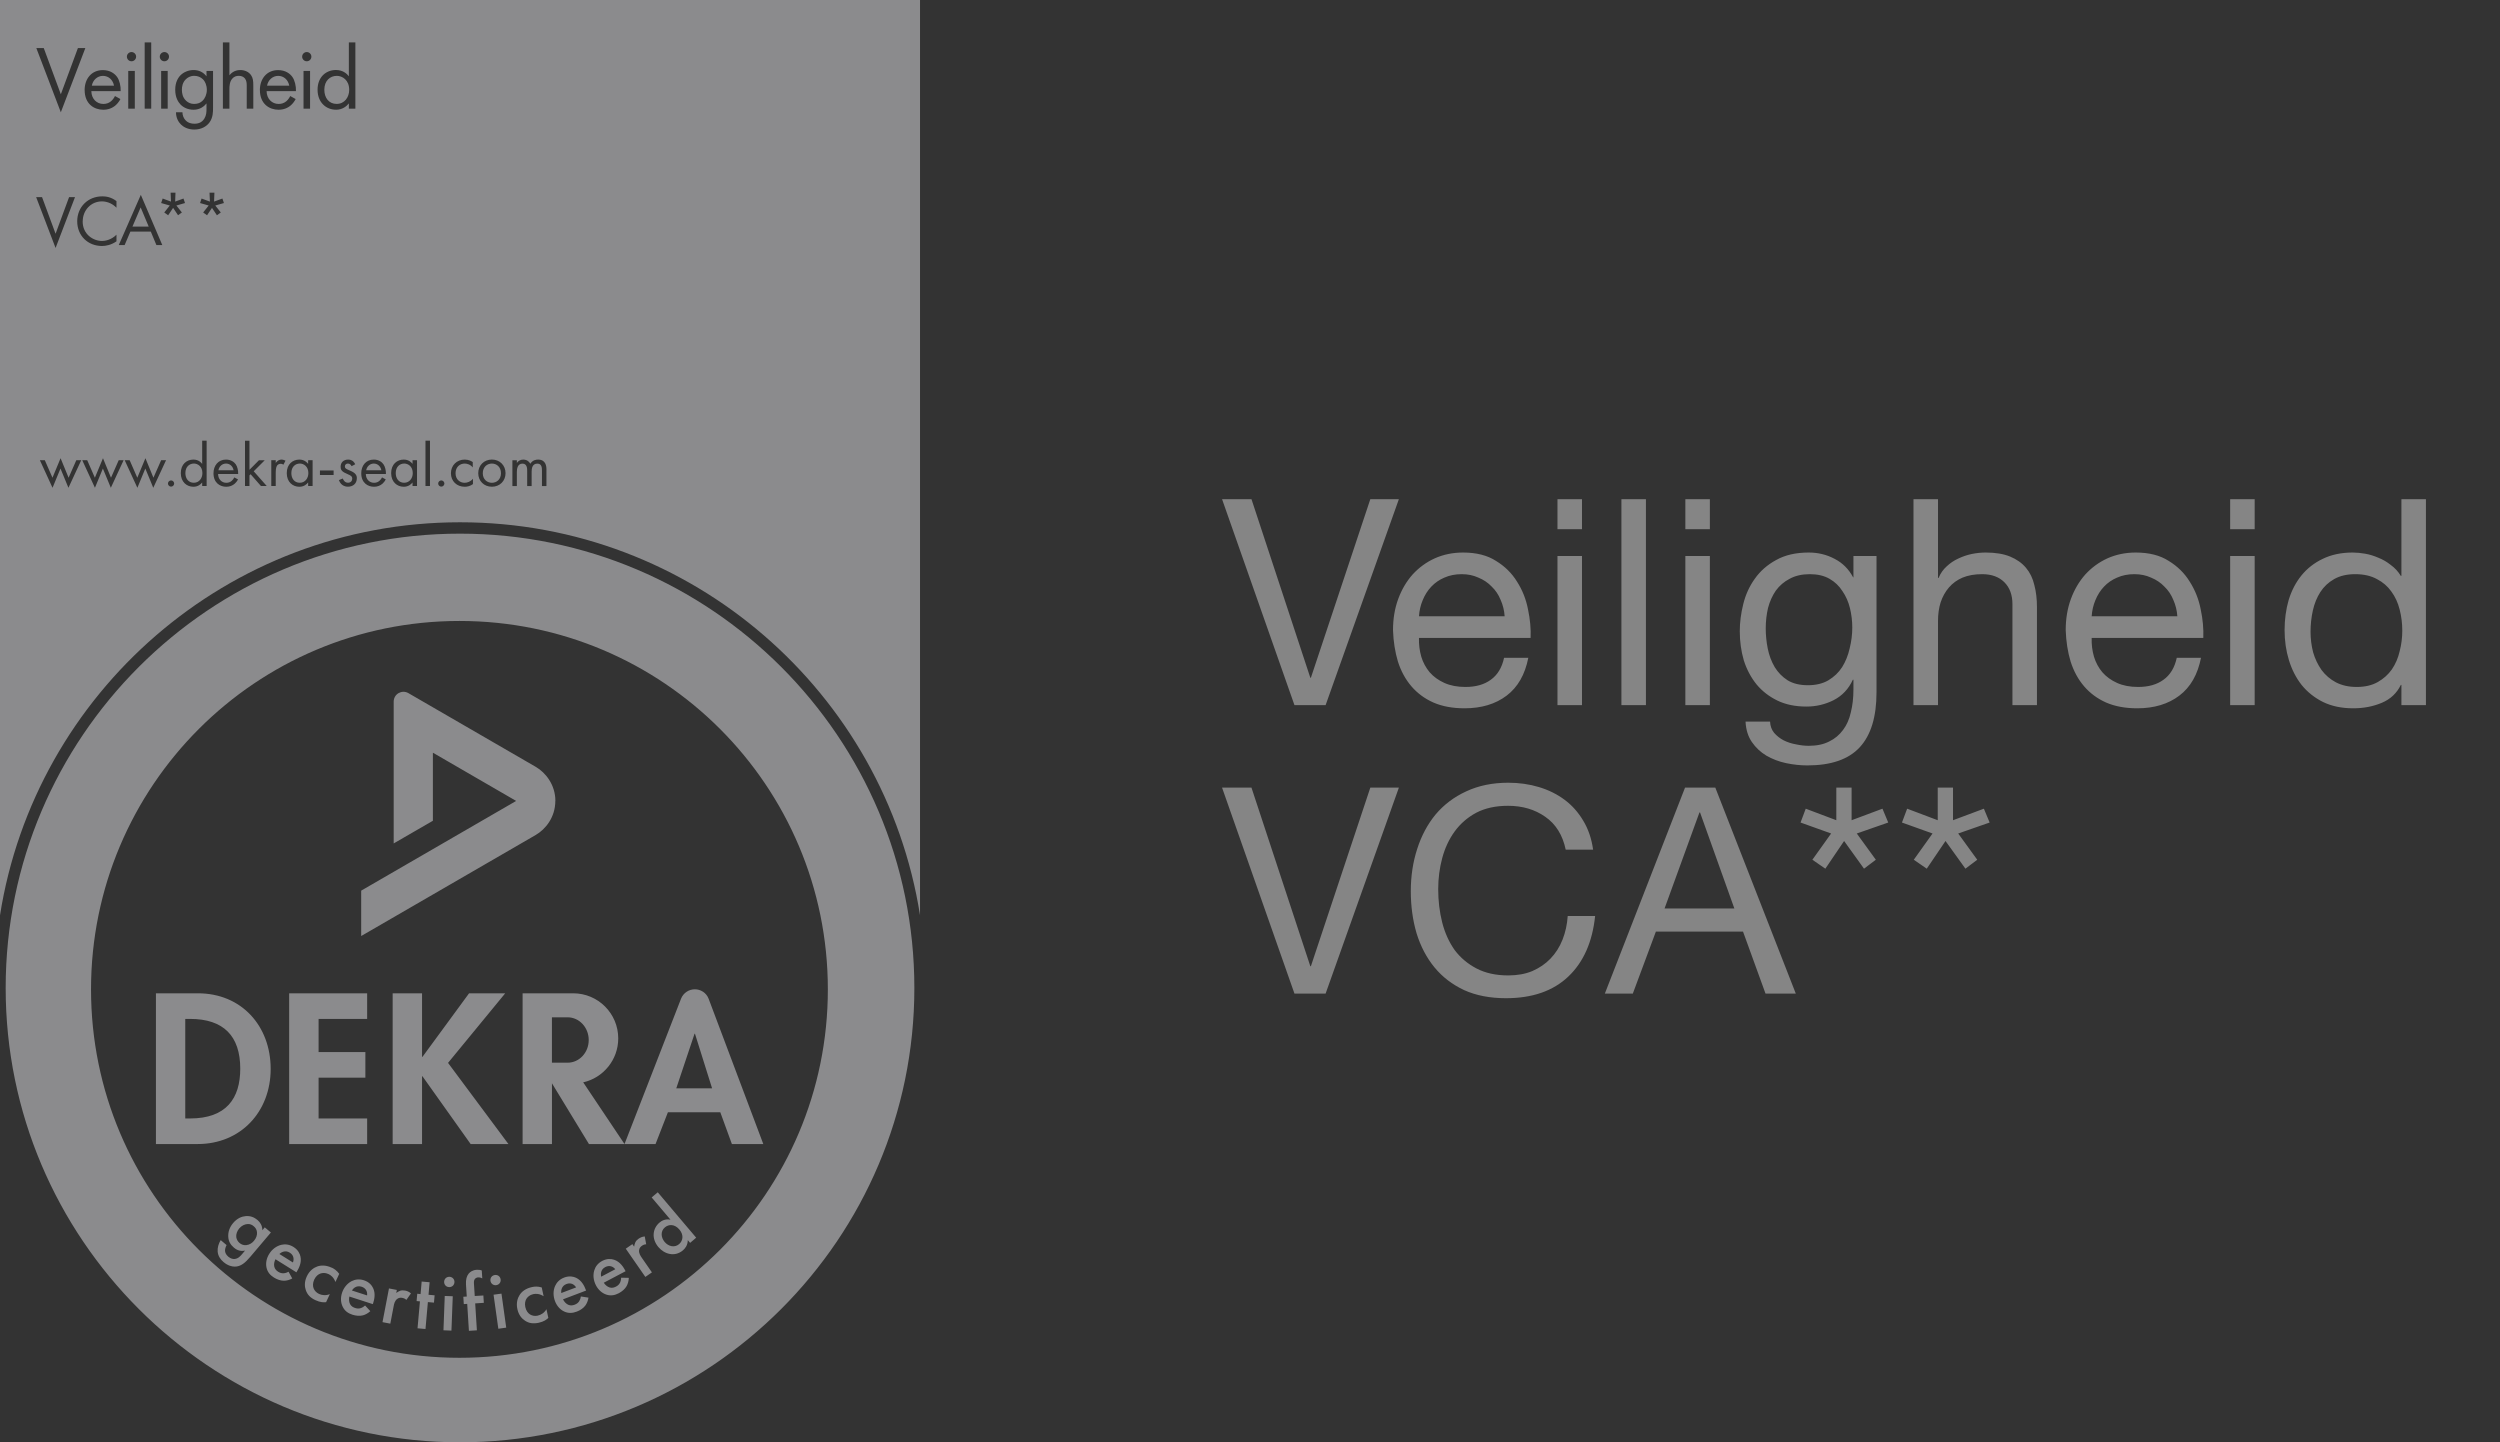 <svg width="78" height="45" viewBox="0 0 78 45" fill="none" xmlns="http://www.w3.org/2000/svg">
<rect x="0" y="0" width="78" height="45" fill="#333333" stroke="none"/>
<path d="M41.359 22H40.387L38.128 15.574H39.046L40.882 21.145H40.9L42.754 15.574H43.645L41.359 22ZM46.945 19.228C46.933 19.048 46.891 18.877 46.819 18.715C46.753 18.553 46.66 18.415 46.54 18.301C46.426 18.181 46.288 18.088 46.126 18.022C45.97 17.95 45.796 17.914 45.604 17.914C45.406 17.914 45.226 17.95 45.064 18.022C44.908 18.088 44.773 18.181 44.659 18.301C44.545 18.421 44.455 18.562 44.389 18.724C44.323 18.88 44.284 19.048 44.272 19.228H46.945ZM47.683 20.524C47.581 21.046 47.356 21.439 47.008 21.703C46.66 21.967 46.222 22.099 45.694 22.099C45.322 22.099 44.998 22.039 44.722 21.919C44.452 21.799 44.224 21.631 44.038 21.415C43.852 21.199 43.711 20.941 43.615 20.641C43.525 20.341 43.474 20.014 43.462 19.66C43.462 19.306 43.516 18.982 43.624 18.688C43.732 18.394 43.882 18.139 44.074 17.923C44.272 17.707 44.503 17.539 44.767 17.419C45.037 17.299 45.331 17.239 45.649 17.239C46.063 17.239 46.405 17.326 46.675 17.5C46.951 17.668 47.17 17.884 47.332 18.148C47.5 18.412 47.614 18.7 47.674 19.012C47.74 19.324 47.767 19.621 47.755 19.903H44.272C44.266 20.107 44.29 20.302 44.344 20.488C44.398 20.668 44.485 20.83 44.605 20.974C44.725 21.112 44.878 21.223 45.064 21.307C45.25 21.391 45.469 21.433 45.721 21.433C46.045 21.433 46.309 21.358 46.513 21.208C46.723 21.058 46.861 20.83 46.927 20.524H47.683ZM49.358 16.51H48.593V15.574H49.358V16.51ZM48.593 17.347H49.358V22H48.593V17.347ZM50.588 15.574H51.353V22H50.588V15.574ZM53.348 16.51H52.583V15.574H53.348V16.51ZM52.583 17.347H53.348V22H52.583V17.347ZM58.547 21.604C58.547 22.366 58.373 22.936 58.025 23.314C57.677 23.692 57.131 23.881 56.387 23.881C56.171 23.881 55.949 23.857 55.721 23.809C55.499 23.761 55.295 23.683 55.109 23.575C54.929 23.467 54.779 23.326 54.659 23.152C54.539 22.978 54.473 22.765 54.461 22.513H55.226C55.232 22.651 55.274 22.768 55.352 22.864C55.436 22.96 55.535 23.038 55.649 23.098C55.769 23.158 55.898 23.2 56.036 23.224C56.174 23.254 56.306 23.269 56.432 23.269C56.684 23.269 56.897 23.224 57.071 23.134C57.245 23.05 57.389 22.93 57.503 22.774C57.617 22.624 57.698 22.441 57.746 22.225C57.8 22.009 57.827 21.772 57.827 21.514V21.208H57.809C57.677 21.496 57.476 21.709 57.206 21.847C56.942 21.979 56.66 22.045 56.36 22.045C56.012 22.045 55.709 21.982 55.451 21.856C55.193 21.73 54.977 21.562 54.803 21.352C54.629 21.136 54.497 20.887 54.407 20.605C54.323 20.317 54.281 20.014 54.281 19.696C54.281 19.42 54.317 19.138 54.389 18.85C54.461 18.556 54.581 18.292 54.749 18.058C54.917 17.818 55.139 17.623 55.415 17.473C55.691 17.317 56.03 17.239 56.432 17.239C56.726 17.239 56.996 17.305 57.242 17.437C57.488 17.563 57.68 17.755 57.818 18.013H57.827V17.347H58.547V21.604ZM56.405 21.379C56.657 21.379 56.87 21.328 57.044 21.226C57.224 21.118 57.368 20.98 57.476 20.812C57.584 20.638 57.662 20.443 57.71 20.227C57.764 20.011 57.791 19.795 57.791 19.579C57.791 19.375 57.767 19.174 57.719 18.976C57.671 18.778 57.593 18.601 57.485 18.445C57.383 18.283 57.248 18.154 57.08 18.058C56.912 17.962 56.708 17.914 56.468 17.914C56.222 17.914 56.012 17.962 55.838 18.058C55.664 18.148 55.52 18.271 55.406 18.427C55.298 18.583 55.217 18.763 55.163 18.967C55.115 19.171 55.091 19.384 55.091 19.606C55.091 19.816 55.112 20.026 55.154 20.236C55.196 20.446 55.268 20.638 55.37 20.812C55.472 20.98 55.607 21.118 55.775 21.226C55.943 21.328 56.153 21.379 56.405 21.379ZM59.701 15.574H60.466V18.031H60.484C60.544 17.887 60.628 17.767 60.736 17.671C60.844 17.569 60.964 17.488 61.096 17.428C61.234 17.362 61.375 17.314 61.519 17.284C61.669 17.254 61.813 17.239 61.951 17.239C62.257 17.239 62.512 17.281 62.716 17.365C62.92 17.449 63.085 17.566 63.211 17.716C63.337 17.866 63.424 18.046 63.472 18.256C63.526 18.46 63.553 18.688 63.553 18.94V22H62.788V18.85C62.788 18.562 62.704 18.334 62.536 18.166C62.368 17.998 62.137 17.914 61.843 17.914C61.609 17.914 61.405 17.95 61.231 18.022C61.063 18.094 60.922 18.196 60.808 18.328C60.694 18.46 60.607 18.616 60.547 18.796C60.493 18.97 60.466 19.162 60.466 19.372V22H59.701V15.574ZM67.933 19.228C67.921 19.048 67.879 18.877 67.807 18.715C67.741 18.553 67.648 18.415 67.528 18.301C67.414 18.181 67.276 18.088 67.114 18.022C66.958 17.95 66.784 17.914 66.592 17.914C66.394 17.914 66.214 17.95 66.052 18.022C65.896 18.088 65.761 18.181 65.647 18.301C65.533 18.421 65.443 18.562 65.377 18.724C65.311 18.88 65.272 19.048 65.26 19.228H67.933ZM68.671 20.524C68.569 21.046 68.344 21.439 67.996 21.703C67.648 21.967 67.21 22.099 66.682 22.099C66.31 22.099 65.986 22.039 65.71 21.919C65.44 21.799 65.212 21.631 65.026 21.415C64.84 21.199 64.699 20.941 64.603 20.641C64.513 20.341 64.462 20.014 64.45 19.66C64.45 19.306 64.504 18.982 64.612 18.688C64.72 18.394 64.87 18.139 65.062 17.923C65.26 17.707 65.491 17.539 65.755 17.419C66.025 17.299 66.319 17.239 66.637 17.239C67.051 17.239 67.393 17.326 67.663 17.5C67.939 17.668 68.158 17.884 68.32 18.148C68.488 18.412 68.602 18.7 68.662 19.012C68.728 19.324 68.755 19.621 68.743 19.903H65.26C65.254 20.107 65.278 20.302 65.332 20.488C65.386 20.668 65.473 20.83 65.593 20.974C65.713 21.112 65.866 21.223 66.052 21.307C66.238 21.391 66.457 21.433 66.709 21.433C67.033 21.433 67.297 21.358 67.501 21.208C67.711 21.058 67.849 20.83 67.915 20.524H68.671ZM70.346 16.51H69.581V15.574H70.346V16.51ZM69.581 17.347H70.346V22H69.581V17.347ZM72.089 19.714C72.089 19.93 72.116 20.143 72.17 20.353C72.23 20.557 72.317 20.74 72.431 20.902C72.551 21.064 72.701 21.193 72.881 21.289C73.067 21.385 73.283 21.433 73.529 21.433C73.787 21.433 74.006 21.382 74.186 21.28C74.366 21.178 74.513 21.046 74.627 20.884C74.741 20.716 74.822 20.527 74.87 20.317C74.924 20.107 74.951 19.894 74.951 19.678C74.951 19.45 74.924 19.231 74.87 19.021C74.816 18.805 74.729 18.616 74.609 18.454C74.495 18.292 74.345 18.163 74.159 18.067C73.973 17.965 73.748 17.914 73.484 17.914C73.226 17.914 73.007 17.965 72.827 18.067C72.647 18.169 72.503 18.304 72.395 18.472C72.287 18.64 72.209 18.832 72.161 19.048C72.113 19.264 72.089 19.486 72.089 19.714ZM75.689 22H74.924V21.37H74.906C74.78 21.628 74.582 21.814 74.312 21.928C74.042 22.042 73.745 22.099 73.421 22.099C73.061 22.099 72.746 22.033 72.476 21.901C72.212 21.769 71.99 21.592 71.81 21.37C71.636 21.148 71.504 20.89 71.414 20.596C71.324 20.302 71.279 19.99 71.279 19.66C71.279 19.33 71.321 19.018 71.405 18.724C71.495 18.43 71.627 18.175 71.801 17.959C71.981 17.737 72.203 17.563 72.467 17.437C72.737 17.305 73.049 17.239 73.403 17.239C73.523 17.239 73.652 17.251 73.79 17.275C73.928 17.299 74.066 17.341 74.204 17.401C74.342 17.455 74.471 17.53 74.591 17.626C74.717 17.716 74.822 17.83 74.906 17.968H74.924V15.574H75.689V22ZM41.359 31H40.387L38.128 24.574H39.046L40.882 30.145H40.9L42.754 24.574H43.645L41.359 31ZM48.85 26.509C48.754 26.053 48.541 25.711 48.211 25.483C47.887 25.255 47.5 25.141 47.05 25.141C46.666 25.141 46.336 25.213 46.06 25.357C45.79 25.501 45.565 25.696 45.385 25.942C45.211 26.182 45.082 26.458 44.998 26.77C44.914 27.082 44.872 27.406 44.872 27.742C44.872 28.108 44.914 28.456 44.998 28.786C45.082 29.11 45.211 29.395 45.385 29.641C45.565 29.881 45.793 30.073 46.069 30.217C46.345 30.361 46.675 30.433 47.059 30.433C47.341 30.433 47.59 30.388 47.806 30.298C48.028 30.202 48.217 30.073 48.373 29.911C48.535 29.743 48.661 29.545 48.751 29.317C48.841 29.089 48.895 28.843 48.913 28.579H49.768C49.684 29.389 49.405 30.019 48.931 30.469C48.457 30.919 47.809 31.144 46.987 31.144C46.489 31.144 46.054 31.06 45.682 30.892C45.31 30.718 45.001 30.481 44.755 30.181C44.509 29.881 44.323 29.527 44.197 29.119C44.077 28.711 44.017 28.273 44.017 27.805C44.017 27.337 44.083 26.899 44.215 26.491C44.347 26.077 44.539 25.717 44.791 25.411C45.049 25.105 45.367 24.865 45.745 24.691C46.129 24.511 46.567 24.421 47.059 24.421C47.395 24.421 47.713 24.466 48.013 24.556C48.313 24.646 48.58 24.778 48.814 24.952C49.048 25.126 49.243 25.345 49.399 25.609C49.555 25.867 49.657 26.167 49.705 26.509H48.85ZM51.934 28.345H54.112L53.041 25.348H53.023L51.934 28.345ZM52.573 24.574H53.518L56.029 31H55.084L54.382 29.065H51.664L50.944 31H50.071L52.573 24.574ZM57.77 25.591L58.733 25.231L58.913 25.663L57.932 26.005L58.526 26.824L58.157 27.103L57.536 26.239L56.951 27.103L56.546 26.824L57.131 26.005L56.177 25.663L56.339 25.231L57.293 25.591V24.574H57.77V25.591ZM60.934 25.591L61.897 25.231L62.077 25.663L61.096 26.005L61.69 26.824L61.321 27.103L60.7 26.239L60.115 27.103L59.71 26.824L60.295 26.005L59.341 25.663L59.503 25.231L60.457 25.591V24.574H60.934V25.591Z" fill="white" fill-opacity="0.4"/>
<path d="M13.876 40.434L14.126 40.443L14.085 41.515L13.836 41.505L13.876 40.434ZM13.404 40.006L13.156 39.984L13.122 40.375L13.018 40.365L12.998 40.593L13.102 40.603L13.027 41.443L13.275 41.465L13.35 40.625L13.54 40.642L13.56 40.414L13.37 40.397L13.404 40.006ZM14.024 39.836C13.932 39.833 13.861 39.899 13.857 39.991C13.854 40.083 13.92 40.154 14.012 40.158C14.103 40.161 14.175 40.095 14.179 40.003C14.182 39.912 14.116 39.84 14.024 39.836ZM15.62 39.917C15.607 39.826 15.53 39.768 15.439 39.78C15.348 39.793 15.29 39.869 15.302 39.96C15.315 40.051 15.393 40.109 15.483 40.097C15.574 40.084 15.632 40.006 15.62 39.917ZM15.399 40.395L15.548 41.457L15.794 41.422L15.646 40.361L15.399 40.395ZM15.081 40.419L14.812 40.435L14.786 40.031C14.781 39.956 14.806 39.916 14.819 39.901C14.85 39.864 14.895 39.855 14.925 39.854C14.961 39.852 14.995 39.858 15.047 39.885L15.031 39.638C14.977 39.619 14.923 39.614 14.87 39.618C14.74 39.626 14.665 39.688 14.622 39.738C14.565 39.808 14.528 39.916 14.539 40.081L14.563 40.452L14.456 40.459L14.47 40.688L14.577 40.681L14.63 41.522L14.879 41.506L14.826 40.666L15.095 40.648L15.081 40.419ZM12.483 40.273C12.444 40.286 12.398 40.313 12.364 40.341L12.381 40.246L12.136 40.199L11.934 41.251L12.178 41.298L12.282 40.753C12.295 40.683 12.315 40.583 12.396 40.524C12.453 40.482 12.508 40.485 12.561 40.495C12.585 40.5 12.63 40.512 12.679 40.557L12.822 40.354C12.761 40.3 12.699 40.278 12.639 40.266C12.583 40.256 12.535 40.255 12.482 40.272L12.483 40.273ZM11.638 40.182C11.726 40.361 11.676 40.553 11.642 40.66L11.632 40.689L10.901 40.452C10.882 40.526 10.887 40.618 10.921 40.685C10.959 40.76 11.024 40.791 11.082 40.81C11.147 40.831 11.2 40.832 11.26 40.812C11.312 40.794 11.357 40.762 11.391 40.732L11.554 40.908C11.486 40.971 11.401 41.019 11.322 41.039C11.223 41.065 11.106 41.054 10.996 41.019C10.86 40.975 10.76 40.904 10.695 40.776C10.63 40.648 10.621 40.491 10.671 40.338C10.722 40.181 10.827 40.047 10.97 39.972C11.082 39.916 11.211 39.898 11.356 39.945C11.518 39.998 11.599 40.102 11.639 40.185L11.638 40.182ZM11.425 40.256C11.402 40.217 11.361 40.171 11.284 40.146C11.201 40.119 11.137 40.135 11.095 40.156C11.051 40.176 11.009 40.217 10.98 40.264L11.453 40.417C11.461 40.358 11.45 40.302 11.425 40.256ZM6.169 35.694H4.865V30.991H6.175C7.534 30.991 8.445 32.008 8.445 33.349C8.445 34.689 7.509 35.694 6.168 35.694H6.169ZM7.496 33.343C7.496 32.32 6.972 31.79 5.93 31.79H5.78V34.896H5.93C7.059 34.896 7.496 34.272 7.496 33.343ZM11.455 34.896H9.94V33.624H11.4V32.825H9.94V31.79H11.455V30.991H9.022V35.694H11.455V34.896ZM15.764 30.991H14.635L13.181 32.974H13.168V30.991H12.251V35.694H13.168V33.58H13.181L14.684 35.694H15.863L13.979 33.162L15.763 30.991H15.764ZM8.451 38.455L7.814 39.207C7.651 39.399 7.513 39.52 7.32 39.519C7.232 39.517 7.108 39.489 6.974 39.376C6.879 39.295 6.803 39.191 6.791 39.047C6.782 38.936 6.816 38.802 6.886 38.691L7.07 38.847C7.04 38.899 7.019 38.971 7.021 39.026C7.024 39.071 7.044 39.142 7.122 39.208C7.202 39.275 7.274 39.284 7.318 39.28C7.431 39.272 7.503 39.187 7.554 39.127L7.645 39.019C7.464 39.056 7.352 38.972 7.298 38.926C7.193 38.837 7.13 38.734 7.122 38.587C7.114 38.446 7.158 38.295 7.274 38.158C7.401 38.008 7.545 37.953 7.663 37.943C7.815 37.929 7.937 37.982 8.036 38.066C8.117 38.136 8.186 38.239 8.185 38.383L8.26 38.293L8.451 38.453V38.455ZM8.018 38.445C8.011 38.359 7.969 38.303 7.914 38.257C7.862 38.212 7.802 38.185 7.724 38.19C7.638 38.194 7.539 38.239 7.464 38.327C7.396 38.408 7.359 38.515 7.372 38.602C7.381 38.662 7.414 38.731 7.471 38.779C7.532 38.83 7.599 38.857 7.686 38.848C7.794 38.835 7.868 38.778 7.921 38.717C7.998 38.626 8.027 38.532 8.018 38.445ZM10.353 39.554C10.162 39.464 10.008 39.475 9.896 39.515C9.791 39.553 9.658 39.64 9.573 39.822C9.49 39.999 9.505 40.148 9.541 40.251C9.588 40.392 9.681 40.491 9.843 40.566C9.993 40.636 10.103 40.637 10.174 40.628L10.291 40.376C10.171 40.427 10.046 40.414 9.953 40.37C9.87 40.331 9.812 40.267 9.784 40.195C9.76 40.132 9.752 40.035 9.805 39.921C9.856 39.813 9.932 39.758 9.993 39.736C10.055 39.714 10.142 39.702 10.247 39.75C10.317 39.782 10.409 39.848 10.466 39.998L10.584 39.744C10.507 39.638 10.424 39.586 10.351 39.55L10.353 39.554ZM9.375 39.206C9.417 39.399 9.322 39.574 9.263 39.67L9.247 39.696L8.595 39.288C8.558 39.356 8.54 39.447 8.558 39.521C8.577 39.601 8.631 39.649 8.683 39.681C8.741 39.717 8.793 39.731 8.857 39.725C8.911 39.721 8.962 39.7 9.003 39.678L9.118 39.888C9.036 39.933 8.942 39.959 8.86 39.959C8.758 39.96 8.647 39.921 8.55 39.861C8.429 39.786 8.348 39.693 8.316 39.553C8.284 39.412 8.314 39.258 8.399 39.122C8.486 38.981 8.621 38.876 8.777 38.838C8.899 38.81 9.028 38.824 9.158 38.906C9.303 38.997 9.356 39.117 9.375 39.207V39.206ZM9.151 39.223C9.139 39.18 9.11 39.125 9.041 39.083C8.968 39.037 8.902 39.038 8.856 39.049C8.808 39.058 8.758 39.086 8.717 39.125L9.139 39.389C9.162 39.333 9.165 39.275 9.151 39.225V39.223ZM17.328 24.988C17.328 24.485 17.022 24.103 16.716 23.926L12.741 21.625C12.637 21.565 12.522 21.576 12.435 21.625C12.339 21.681 12.283 21.782 12.283 21.891V26.315L13.506 25.608V23.484L16.104 24.989L11.269 27.788V29.204L16.715 26.051C17.02 25.874 17.326 25.499 17.326 24.989L17.328 24.988ZM19.379 39.864L19.619 39.869C19.616 39.963 19.59 40.057 19.55 40.127C19.5 40.217 19.411 40.292 19.309 40.347C19.183 40.413 19.062 40.436 18.925 40.394C18.788 40.351 18.669 40.247 18.595 40.105C18.518 39.958 18.494 39.789 18.541 39.636C18.578 39.515 18.655 39.411 18.79 39.34C18.941 39.261 19.072 39.275 19.159 39.304C19.347 39.365 19.451 39.535 19.504 39.634L19.518 39.662L18.838 40.021C18.878 40.086 18.948 40.147 19.02 40.169C19.099 40.194 19.168 40.169 19.221 40.141C19.282 40.109 19.32 40.071 19.347 40.014C19.37 39.964 19.379 39.911 19.38 39.864H19.379ZM18.758 39.832L19.197 39.6C19.16 39.553 19.112 39.521 19.061 39.508C19.018 39.496 18.956 39.495 18.884 39.533C18.807 39.573 18.774 39.631 18.761 39.676C18.745 39.722 18.744 39.78 18.758 39.833V39.832ZM19.94 39C19.951 38.931 19.991 38.894 20.035 38.863C20.056 38.849 20.095 38.824 20.161 38.822L20.116 38.577C20.037 38.583 19.977 38.613 19.926 38.647C19.88 38.679 19.844 38.713 19.821 38.764C19.803 38.801 19.79 38.854 19.785 38.896L19.73 38.817L19.524 38.959L20.135 39.84L20.34 39.698L20.024 39.242C19.984 39.183 19.925 39.099 19.94 39ZM18.196 33.769L19.485 35.694H18.375L17.221 33.799V35.694H16.305V30.991H17.883C18.66 30.991 19.289 31.621 19.289 32.398C19.289 33.066 18.823 33.627 18.197 33.769H18.196ZM18.368 32.448C18.368 32.057 18.073 31.74 17.71 31.74H17.22V33.156H17.71C18.074 33.156 18.368 32.84 18.368 32.449V32.448ZM20.522 37.199L21.721 38.616L21.531 38.778L21.459 38.692C21.458 38.86 21.366 38.96 21.308 39.01C21.055 39.223 20.734 39.135 20.542 38.909C20.317 38.642 20.362 38.325 20.578 38.143C20.638 38.092 20.756 38.019 20.919 38.054L20.332 37.36L20.522 37.199ZM20.744 38.295C20.606 38.412 20.616 38.605 20.738 38.75C20.859 38.892 21.048 38.934 21.186 38.818C21.306 38.717 21.343 38.535 21.199 38.364C21.048 38.185 20.865 38.192 20.744 38.295ZM18.123 40.45L18.361 40.486C18.347 40.578 18.31 40.669 18.262 40.734C18.2 40.817 18.102 40.882 17.996 40.922C17.863 40.972 17.741 40.981 17.609 40.922C17.477 40.863 17.372 40.745 17.316 40.595C17.257 40.44 17.254 40.269 17.319 40.122C17.371 40.008 17.461 39.913 17.603 39.859C17.762 39.799 17.891 39.828 17.974 39.867C18.153 39.951 18.236 40.133 18.275 40.238L18.285 40.266L17.566 40.539C17.598 40.609 17.659 40.677 17.729 40.709C17.805 40.743 17.875 40.727 17.932 40.706C17.996 40.681 18.038 40.649 18.073 40.595C18.101 40.548 18.118 40.497 18.123 40.449V40.45ZM17.511 40.343L17.975 40.167C17.944 40.116 17.9 40.078 17.852 40.058C17.811 40.042 17.749 40.032 17.674 40.061C17.592 40.092 17.553 40.145 17.534 40.187C17.513 40.231 17.505 40.289 17.512 40.343H17.511ZM28.528 30.825C28.528 38.641 22.169 45 14.352 45C6.536 45 0.177 38.641 0.177 30.825C0.177 23.008 6.536 16.65 14.352 16.65C22.169 16.65 28.528 23.008 28.528 30.825ZM25.829 30.869C25.829 24.52 20.683 19.374 14.335 19.374C7.986 19.374 2.84 24.52 2.84 30.869C2.84 37.217 7.986 42.363 14.335 42.363C20.683 42.363 25.829 37.217 25.829 30.869ZM23.814 35.694H22.835L22.473 34.702H20.839L20.453 35.694H19.485L21.247 31.163C21.322 30.972 21.5 30.866 21.679 30.866C21.857 30.866 22.038 30.971 22.11 31.163L23.815 35.694H23.814ZM22.217 33.955L21.683 32.252H21.67L21.1 33.955H22.216H22.217ZM16.778 41.048C16.689 41.068 16.605 41.052 16.538 41.011C16.481 40.975 16.416 40.903 16.39 40.781C16.364 40.664 16.392 40.575 16.426 40.52C16.462 40.466 16.523 40.403 16.638 40.377C16.712 40.361 16.827 40.357 16.961 40.442L16.902 40.168C16.777 40.13 16.679 40.139 16.6 40.156C16.393 40.201 16.277 40.302 16.213 40.402C16.152 40.495 16.099 40.645 16.142 40.843C16.183 41.034 16.285 41.143 16.377 41.203C16.498 41.285 16.634 41.308 16.808 41.27C16.97 41.235 17.057 41.169 17.108 41.119L17.049 40.847C16.985 40.961 16.876 41.026 16.777 41.047L16.778 41.048ZM8.679 2.367C8.506 2.367 8.364 2.497 8.332 2.673H9.025C8.99 2.489 8.852 2.367 8.679 2.367ZM12.61 14.463C12.472 14.463 12.347 14.564 12.347 14.76C12.347 14.932 12.444 15.062 12.61 15.062C12.777 15.062 12.878 14.921 12.878 14.761C12.878 14.553 12.734 14.462 12.61 14.462V14.463ZM11.661 14.463C11.543 14.463 11.446 14.553 11.425 14.672H11.898C11.874 14.546 11.78 14.463 11.662 14.463H11.661ZM7.051 14.463C6.933 14.463 6.836 14.553 6.815 14.672H7.288C7.265 14.546 7.17 14.463 7.052 14.463H7.051ZM10.504 2.367C10.304 2.367 10.119 2.514 10.119 2.8C10.119 3.053 10.261 3.242 10.504 3.242C10.748 3.242 10.895 3.035 10.895 2.803C10.895 2.499 10.685 2.366 10.504 2.366V2.367ZM6.047 14.463C5.909 14.463 5.784 14.564 5.784 14.76C5.784 14.932 5.881 15.062 6.047 15.062C6.214 15.062 6.315 14.921 6.315 14.761C6.315 14.553 6.171 14.462 6.047 14.462V14.463ZM15.347 14.463C15.199 14.463 15.063 14.569 15.063 14.765C15.063 14.961 15.203 15.063 15.347 15.063C15.491 15.063 15.63 14.961 15.63 14.765C15.63 14.569 15.495 14.463 15.347 14.463ZM3.211 2.367C3.039 2.367 2.897 2.497 2.865 2.673H3.557C3.523 2.489 3.385 2.367 3.211 2.367ZM28.705 0V28.558C27.613 21.619 21.592 16.295 14.352 16.295C7.112 16.295 1.091 21.619 0 28.558V0H28.706H28.705ZM9.427 1.768C9.427 1.847 9.492 1.912 9.571 1.912C9.651 1.912 9.715 1.847 9.715 1.768C9.715 1.689 9.651 1.624 9.571 1.624C9.492 1.624 9.427 1.689 9.427 1.768ZM9.47 2.213V3.39H9.674V2.213H9.47ZM8.109 2.809C8.109 3.246 8.407 3.424 8.69 3.424C8.84 3.424 8.974 3.376 9.081 3.28C9.14 3.226 9.192 3.155 9.225 3.09L9.055 2.996C9.029 3.053 8.987 3.112 8.934 3.158C8.865 3.215 8.79 3.243 8.693 3.243C8.488 3.243 8.322 3.087 8.318 2.844H9.234C9.24 2.688 9.197 2.506 9.123 2.402C9.052 2.301 8.908 2.187 8.677 2.187C8.323 2.187 8.108 2.459 8.108 2.811L8.109 2.809ZM5.467 2.8C5.467 3.039 5.558 3.185 5.637 3.266C5.728 3.357 5.866 3.424 6.04 3.424C6.247 3.424 6.374 3.313 6.443 3.226V3.396C6.443 3.495 6.437 3.6 6.378 3.696C6.309 3.809 6.21 3.86 6.066 3.86C5.975 3.86 5.868 3.84 5.783 3.746C5.732 3.69 5.692 3.602 5.692 3.503H5.491C5.491 3.675 5.564 3.803 5.644 3.883C5.723 3.962 5.863 4.042 6.064 4.042C6.284 4.042 6.446 3.942 6.534 3.823C6.647 3.67 6.647 3.489 6.647 3.361V2.213H6.443V2.381C6.349 2.259 6.214 2.185 6.04 2.185C5.882 2.185 5.736 2.248 5.637 2.343C5.552 2.428 5.467 2.57 5.467 2.799V2.8ZM4.985 1.768C4.985 1.847 5.05 1.912 5.129 1.912C5.209 1.912 5.273 1.847 5.273 1.768C5.273 1.689 5.209 1.624 5.129 1.624C5.05 1.624 4.985 1.689 4.985 1.768ZM5.028 2.213V3.39H5.232V2.213H5.028ZM4.514 3.39H4.718V1.323H4.514V3.39ZM3.959 1.768C3.959 1.847 4.024 1.912 4.103 1.912C4.182 1.912 4.247 1.847 4.247 1.768C4.247 1.689 4.182 1.624 4.103 1.624C4.024 1.624 3.959 1.689 3.959 1.768ZM4.001 2.213V3.39H4.206V2.213H4.001ZM2.641 2.809C2.641 3.246 2.939 3.424 3.222 3.424C3.372 3.424 3.505 3.376 3.613 3.28C3.672 3.226 3.724 3.155 3.757 3.09L3.587 2.996C3.561 3.053 3.518 3.112 3.465 3.158C3.397 3.215 3.321 3.243 3.224 3.243C3.02 3.243 2.853 3.087 2.85 2.844H3.765C3.771 2.688 3.729 2.506 3.654 2.402C3.583 2.301 3.439 2.187 3.209 2.187C2.855 2.187 2.64 2.459 2.64 2.811L2.641 2.809ZM2.581 6.907C2.581 6.561 2.837 6.283 3.182 6.283C3.269 6.283 3.361 6.306 3.439 6.341C3.516 6.377 3.587 6.433 3.634 6.481V6.274C3.455 6.137 3.282 6.126 3.192 6.126C2.744 6.126 2.409 6.458 2.409 6.905C2.409 7.351 2.739 7.675 3.183 7.675C3.295 7.675 3.468 7.647 3.634 7.529V7.323C3.607 7.35 3.547 7.405 3.462 7.448C3.383 7.488 3.285 7.518 3.183 7.518C2.909 7.518 2.579 7.313 2.579 6.907H2.581ZM1.133 1.499L1.898 3.503L2.663 1.499H2.431L1.898 2.942L1.365 1.499H1.133ZM1.128 6.151L1.734 7.737L2.34 6.151H2.155L1.734 7.293L1.312 6.151H1.128ZM2.536 14.358H2.381L2.14 14.905L1.89 14.296L1.637 14.905L1.398 14.358H1.244L1.639 15.219L1.887 14.618L2.135 15.219L2.535 14.358H2.536ZM3.859 14.358H3.704L3.463 14.905L3.213 14.296L2.96 14.905L2.721 14.358H2.566L2.962 15.219L3.21 14.618L3.458 15.219L3.857 14.358H3.859ZM3.888 7.647L4.068 7.226H4.705L4.88 7.647H5.064L4.394 6.079L3.705 7.647H3.889H3.888ZM5.183 14.358H5.028L4.787 14.905L4.537 14.296L4.284 14.905L4.045 14.358H3.89L4.286 15.219L4.534 14.618L4.782 15.219L5.181 14.358H5.183ZM5.434 15.086C5.434 15.034 5.389 14.989 5.337 14.989C5.285 14.989 5.24 15.034 5.24 15.086C5.24 15.138 5.285 15.183 5.337 15.183C5.389 15.183 5.434 15.138 5.434 15.086ZM5.553 6.717L5.675 6.629L5.503 6.412L5.772 6.335L5.725 6.194L5.465 6.29L5.475 6.012H5.323L5.335 6.29L5.075 6.194L5.028 6.335L5.297 6.412L5.125 6.629L5.246 6.717L5.401 6.485L5.556 6.717H5.553ZM6.447 13.749H6.308V14.473C6.271 14.424 6.188 14.339 6.033 14.339C5.827 14.339 5.641 14.482 5.641 14.761C5.641 15.04 5.829 15.187 6.033 15.187C6.175 15.187 6.262 15.112 6.308 15.052V15.164H6.447V13.75V13.749ZM6.613 6.485L6.768 6.717L6.889 6.629L6.717 6.412L6.986 6.335L6.939 6.194L6.679 6.29L6.69 6.012H6.537L6.549 6.29L6.289 6.194L6.242 6.335L6.511 6.412L6.339 6.629L6.46 6.717L6.615 6.485H6.613ZM6.804 14.789H7.431C7.435 14.683 7.407 14.558 7.356 14.487C7.307 14.417 7.208 14.339 7.051 14.339C6.809 14.339 6.661 14.526 6.661 14.766C6.661 15.065 6.864 15.187 7.059 15.187C7.162 15.187 7.253 15.154 7.327 15.088C7.368 15.052 7.403 15.003 7.427 14.958L7.31 14.895C7.292 14.934 7.264 14.974 7.226 15.005C7.18 15.044 7.127 15.063 7.06 15.063C6.921 15.063 6.807 14.957 6.804 14.789ZM7.644 2.452C7.692 2.514 7.698 2.596 7.698 2.667V3.39H7.903V2.661C7.903 2.531 7.894 2.434 7.834 2.347C7.763 2.242 7.636 2.185 7.496 2.185C7.3 2.185 7.196 2.301 7.158 2.349V1.323H6.954V3.39H7.158V2.774C7.158 2.689 7.164 2.55 7.244 2.457C7.303 2.386 7.379 2.366 7.45 2.366C7.541 2.366 7.604 2.4 7.643 2.451L7.644 2.452ZM8.323 15.164L7.916 14.704L8.26 14.36H8.079L7.783 14.658V13.75H7.644V15.164H7.783V14.832L7.819 14.796L8.141 15.163H8.323V15.164ZM8.909 14.373C8.873 14.355 8.827 14.339 8.785 14.339C8.676 14.339 8.616 14.424 8.603 14.446V14.358H8.464V15.164H8.603V14.739C8.603 14.606 8.627 14.552 8.649 14.521C8.67 14.494 8.706 14.47 8.761 14.47C8.782 14.47 8.812 14.476 8.843 14.498L8.909 14.371V14.373ZM9.753 14.358H9.614V14.473C9.577 14.424 9.493 14.339 9.339 14.339C9.133 14.339 8.947 14.482 8.947 14.761C8.947 15.04 9.134 15.187 9.339 15.187C9.48 15.187 9.568 15.112 9.614 15.052V15.164H9.753V14.358ZM10.409 14.678H9.982V14.821H10.409V14.678ZM10.481 3.424C10.688 3.424 10.815 3.313 10.884 3.226V3.39H11.088V1.323H10.884V2.38C10.829 2.309 10.708 2.184 10.481 2.184C10.181 2.184 9.908 2.394 9.908 2.799C9.908 3.204 10.183 3.423 10.481 3.423V3.424ZM11.134 14.923C11.134 14.878 11.126 14.835 11.091 14.793C11.061 14.754 11.006 14.717 10.889 14.669C10.799 14.63 10.76 14.612 10.76 14.554C10.76 14.492 10.806 14.463 10.856 14.463C10.907 14.463 10.95 14.499 10.969 14.545L11.083 14.485C11.019 14.347 10.905 14.339 10.862 14.339C10.726 14.339 10.627 14.423 10.627 14.564C10.627 14.605 10.633 14.643 10.664 14.682C10.7 14.727 10.763 14.758 10.86 14.8C10.935 14.833 10.99 14.858 10.99 14.934C10.99 14.994 10.95 15.061 10.858 15.061C10.757 15.061 10.71 14.971 10.695 14.929L10.574 14.979C10.643 15.181 10.822 15.185 10.855 15.185C11.01 15.185 11.133 15.091 11.133 14.922L11.134 14.923ZM11.414 14.789H12.041C12.045 14.683 12.016 14.558 11.965 14.487C11.917 14.417 11.818 14.339 11.661 14.339C11.419 14.339 11.271 14.526 11.271 14.766C11.271 15.065 11.475 15.187 11.669 15.187C11.772 15.187 11.863 15.154 11.937 15.088C11.978 15.052 12.013 15.003 12.036 14.958L11.919 14.895C11.902 14.934 11.873 14.974 11.835 15.005C11.788 15.044 11.736 15.063 11.67 15.063C11.531 15.063 11.416 14.957 11.414 14.789ZM13.011 14.358H12.871V14.473C12.835 14.424 12.751 14.339 12.596 14.339C12.391 14.339 12.204 14.482 12.204 14.761C12.204 15.04 12.392 15.187 12.596 15.187C12.738 15.187 12.825 15.112 12.871 15.052V15.164H13.011V14.358ZM13.415 13.749H13.275V15.163H13.415V13.749ZM13.865 15.086C13.865 15.034 13.82 14.989 13.768 14.989C13.716 14.989 13.671 15.034 13.671 15.086C13.671 15.138 13.716 15.183 13.768 15.183C13.82 15.183 13.865 15.138 13.865 15.086ZM14.756 14.937C14.683 15.027 14.58 15.063 14.496 15.063C14.352 15.063 14.213 14.961 14.213 14.765C14.213 14.569 14.349 14.463 14.498 14.463C14.57 14.463 14.676 14.491 14.75 14.584V14.417C14.711 14.39 14.628 14.339 14.5 14.339C14.252 14.339 14.069 14.52 14.069 14.766C14.069 15.011 14.25 15.187 14.5 15.187C14.576 15.187 14.669 15.168 14.756 15.104V14.937ZM15.773 14.763C15.773 14.519 15.592 14.338 15.347 14.338C15.101 14.338 14.921 14.519 14.921 14.763C14.921 15.008 15.102 15.186 15.347 15.186C15.591 15.186 15.773 15.008 15.773 14.763ZM17.05 14.654C17.05 14.539 17.026 14.339 16.788 14.339C16.733 14.339 16.622 14.348 16.546 14.469C16.53 14.442 16.472 14.339 16.326 14.339C16.241 14.339 16.171 14.378 16.126 14.444V14.36H15.987V15.165H16.126V14.727C16.126 14.63 16.144 14.465 16.302 14.465C16.45 14.465 16.448 14.631 16.448 14.688V15.165H16.587V14.717C16.587 14.62 16.605 14.465 16.765 14.465C16.898 14.465 16.909 14.585 16.909 14.676V15.165H17.049V14.655L17.05 14.654ZM6.062 3.242C6.17 3.242 6.255 3.208 6.32 3.143C6.399 3.066 6.453 2.942 6.453 2.803C6.453 2.663 6.403 2.542 6.328 2.471C6.263 2.406 6.166 2.366 6.061 2.366C5.936 2.366 5.851 2.42 5.794 2.477C5.695 2.578 5.675 2.703 5.675 2.8C5.675 2.902 5.695 3.041 5.809 3.146C5.873 3.205 5.953 3.243 6.061 3.243L6.062 3.242ZM4.389 6.47L4.133 7.069H4.639L4.388 6.47H4.389ZM9.353 14.463C9.215 14.463 9.09 14.564 9.09 14.76C9.09 14.932 9.186 15.062 9.353 15.062C9.519 15.062 9.621 14.921 9.621 14.761C9.621 14.553 9.477 14.462 9.353 14.462V14.463Z" fill="#8B8B8D"/>
</svg>
